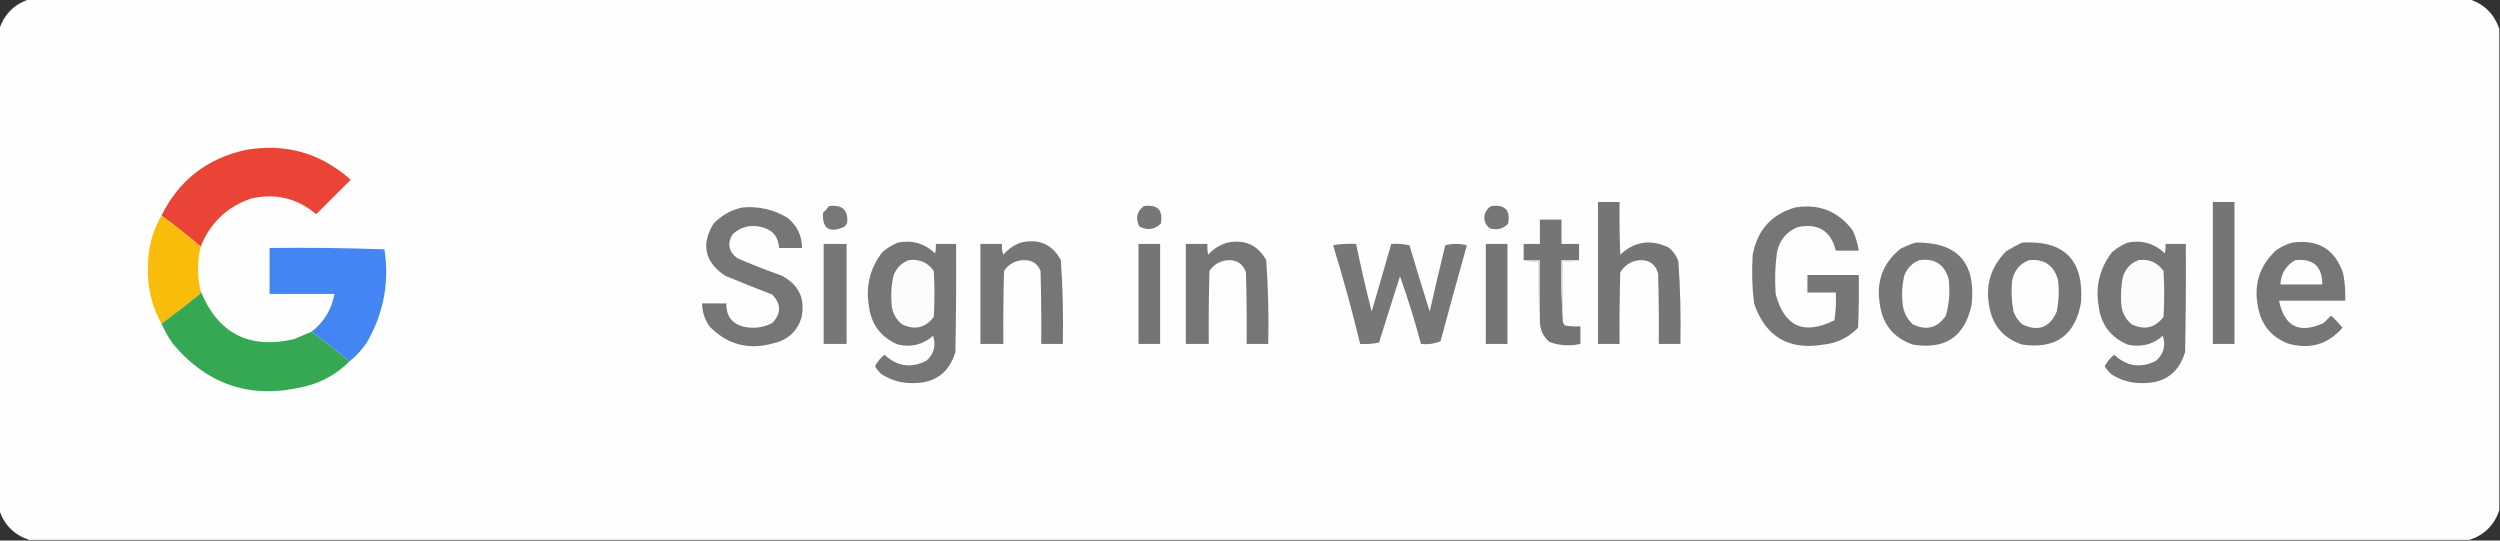<?xml version="1.0" encoding="UTF-8"?>
<!DOCTYPE svg PUBLIC "-//W3C//DTD SVG 1.1//EN" "http://www.w3.org/Graphics/SVG/1.1/DTD/svg11.dtd">
<svg xmlns="http://www.w3.org/2000/svg" version="1.1" width="1850px" height="400px" style="shape-rendering:geometricPrecision; text-rendering:geometricPrecision; image-rendering:optimizeQuality; fill-rule:evenodd; clip-rule:evenodd" xmlns:xlink="http://www.w3.org/1999/xlink">
<rect width="100%" height="100%" fill="#333333" stroke="none"/>
<g><path style="opacity:1" fill="#fefefe" d="M 21.5,-0.5 C 623.5,-0.5 1225.5,-0.5 1827.5,-0.5C 1838.5,3.167 1845.83,10.5 1849.5,21.5C 1849.5,140.167 1849.5,258.833 1849.5,377.5C 1845.83,388.5 1838.5,395.833 1827.5,399.5C 1225.5,399.5 623.5,399.5 21.5,399.5C 10.5,395.833 3.167,388.5 -0.5,377.5C -0.5,258.833 -0.5,140.167 -0.5,21.5C 3.167,10.5 10.5,3.167 21.5,-0.5 Z"/></g>
<g><path style="opacity:1" fill="#ea4436" d="M 148.5,182.5 C 139.146,174.483 129.479,166.817 119.5,159.5C 132.32,133.559 152.986,117.392 181.5,111C 211.161,105.781 237.161,113.114 259.5,133C 251,141.5 242.5,150 234,158.5C 219.83,146.583 203.664,142.75 185.5,147C 167.739,153.262 155.406,165.095 148.5,182.5 Z"/></g>
<g><path style="opacity:1" fill="#757575" d="M 1182.5,149.5 C 1187.83,149.5 1193.17,149.5 1198.5,149.5C 1198.33,162.504 1198.5,175.504 1199,188.5C 1209.48,178.639 1221.31,176.806 1234.5,183C 1238.1,185.708 1240.6,189.208 1242,193.5C 1243.45,213.779 1243.95,234.113 1243.5,254.5C 1238.17,254.5 1232.83,254.5 1227.5,254.5C 1227.67,237.163 1227.5,219.83 1227,202.5C 1225.17,195.659 1220.67,192.326 1213.5,192.5C 1207.17,193.08 1202.34,196.08 1199,201.5C 1198.5,219.164 1198.33,236.83 1198.5,254.5C 1193.17,254.5 1187.83,254.5 1182.5,254.5C 1182.5,219.5 1182.5,184.5 1182.5,149.5 Z"/></g>
<g><path style="opacity:1" fill="#747574" d="M 1637.5,149.5 C 1642.83,149.5 1648.17,149.5 1653.5,149.5C 1653.5,184.5 1653.5,219.5 1653.5,254.5C 1648.17,254.5 1642.83,254.5 1637.5,254.5C 1637.5,219.5 1637.5,184.5 1637.5,149.5 Z"/></g>
<g><path style="opacity:1" fill="#787878" d="M 613.5,152.5 C 623.046,151.224 627.546,155.224 627,164.5C 626.535,165.931 625.701,167.097 624.5,168C 613.519,172.659 608.352,169.159 609,157.5C 610.707,155.963 612.207,154.296 613.5,152.5 Z"/></g>
<g><path style="opacity:1" fill="#777777" d="M 846.5,152.5 C 856.659,151.158 860.826,155.491 859,165.5C 854.252,170.044 848.919,170.71 843,167.5C 840.092,161.321 841.258,156.321 846.5,152.5 Z"/></g>
<g><path style="opacity:1" fill="#767676" d="M 1103.5,152.5 C 1113.66,151.158 1117.83,155.491 1116,165.5C 1112.34,169.367 1107.84,170.534 1102.5,169C 1098.72,166.045 1097.56,162.212 1099,157.5C 1100.02,155.313 1101.52,153.646 1103.5,152.5 Z"/></g>
<g><path style="opacity:1" fill="#767676" d="M 549.5,153.5 C 561.355,152.503 572.355,155.003 582.5,161C 589.792,166.75 593.459,174.25 593.5,183.5C 587.833,183.5 582.167,183.5 576.5,183.5C 576.014,175.175 571.68,170.008 563.5,168C 555.226,166.002 548.059,167.836 542,173.5C 538.051,180.297 539.217,186.13 545.5,191C 556.353,195.728 567.353,200.062 578.5,204C 591.289,210.749 596.122,221.249 593,235.5C 589.66,245.437 582.826,251.604 572.5,254C 554.023,259.258 538.189,255.091 525,241.5C 521.478,236.405 519.645,230.738 519.5,224.5C 525.5,224.5 531.5,224.5 537.5,224.5C 537.281,234.223 541.948,240.057 551.5,242C 558.543,243.281 565.21,242.281 571.5,239C 578.167,232 578.167,225 571.5,218C 559.754,213.529 548.087,208.862 536.5,204C 521.468,193.793 518.634,180.96 528,165.5C 534.012,159.248 541.179,155.248 549.5,153.5 Z"/></g>
<g><path style="opacity:1" fill="#767676" d="M 1328.5,153.5 C 1346.23,150.68 1360.4,156.346 1371,170.5C 1373.21,175.304 1374.71,180.304 1375.5,185.5C 1369.83,185.5 1364.17,185.5 1358.5,185.5C 1354.91,170.856 1345.57,165.023 1330.5,168C 1322.07,171.429 1316.9,177.596 1315,186.5C 1313.57,196.797 1313.23,207.131 1314,217.5C 1320.32,241.739 1334.82,248.239 1357.5,237C 1358.48,230.256 1358.81,223.422 1358.5,216.5C 1351.5,216.5 1344.5,216.5 1337.5,216.5C 1337.5,212.167 1337.5,207.833 1337.5,203.5C 1350.17,203.5 1362.83,203.5 1375.5,203.5C 1375.67,216.504 1375.5,229.504 1375,242.5C 1368.04,249.715 1359.54,253.882 1349.5,255C 1323.55,259.34 1306.38,249.173 1298,224.5C 1296.53,212.535 1296.19,200.535 1297,188.5C 1300.4,170.272 1310.9,158.605 1328.5,153.5 Z"/></g>
<g><path style="opacity:1" fill="#fabc0a" d="M 119.5,159.5 C 129.479,166.817 139.146,174.483 148.5,182.5C 145.87,193.493 145.87,204.493 148.5,215.5C 148.586,216.496 148.252,217.329 147.5,218C 138.291,225.382 128.957,232.549 119.5,239.5C 112.242,226.564 108.908,212.564 109.5,197.5C 109.419,183.817 112.753,171.151 119.5,159.5 Z"/></g>
<g><path style="opacity:1" fill="#757575" d="M 1168.5,192.5 C 1164.17,192.5 1159.83,192.5 1155.5,192.5C 1155.17,207.343 1155.5,222.01 1156.5,236.5C 1156.3,238.39 1156.96,239.89 1158.5,241C 1162.15,241.499 1165.82,241.665 1169.5,241.5C 1169.5,245.833 1169.5,250.167 1169.5,254.5C 1161.63,256.279 1153.96,255.779 1146.5,253C 1141.57,248.629 1139.23,243.129 1139.5,236.5C 1139.5,221.833 1139.5,207.167 1139.5,192.5C 1135.5,192.5 1131.5,192.5 1127.5,192.5C 1127.5,188.5 1127.5,184.5 1127.5,180.5C 1131.5,180.5 1135.5,180.5 1139.5,180.5C 1139.5,174.5 1139.5,168.5 1139.5,162.5C 1144.83,162.5 1150.17,162.5 1155.5,162.5C 1155.5,168.5 1155.5,174.5 1155.5,180.5C 1159.83,180.5 1164.17,180.5 1168.5,180.5C 1168.5,184.5 1168.5,188.5 1168.5,192.5 Z"/></g>
<g><path style="opacity:1" fill="#767676" d="M 664.5,179.5 C 675.127,177.469 684.293,180.136 692,187.5C 692.497,185.19 692.663,182.857 692.5,180.5C 697.5,180.5 702.5,180.5 707.5,180.5C 707.667,207.169 707.5,233.835 707,260.5C 702.366,275.795 692.033,283.462 676,283.5C 667.465,283.729 659.632,281.562 652.5,277C 650.443,275.281 648.776,273.281 647.5,271C 649.242,267.685 651.575,264.851 654.5,262.5C 663.816,271.192 674.15,272.692 685.5,267C 691.131,261.905 692.798,255.738 690.5,248.5C 683.027,255.026 674.36,257.192 664.5,255C 651.915,249.693 644.749,240.193 643,226.5C 640.506,211.613 643.84,198.28 653,186.5C 656.514,183.5 660.347,181.167 664.5,179.5 Z"/></g>
<g><path style="opacity:1" fill="#767676" d="M 755.5,179.5 C 768.883,176.44 778.717,180.773 785,192.5C 786.465,213.1 786.965,233.766 786.5,254.5C 781.167,254.5 775.833,254.5 770.5,254.5C 770.667,236.497 770.5,218.497 770,200.5C 767.737,194.947 763.57,192.28 757.5,192.5C 751.256,192.703 746.423,195.37 743,200.5C 742.5,218.497 742.333,236.497 742.5,254.5C 736.833,254.5 731.167,254.5 725.5,254.5C 725.5,229.833 725.5,205.167 725.5,180.5C 730.833,180.5 736.167,180.5 741.5,180.5C 741.187,183.247 741.52,185.914 742.5,188.5C 746.047,184.274 750.38,181.274 755.5,179.5 Z"/></g>
<g><path style="opacity:1" fill="#767676" d="M 908.5,179.5 C 921.27,177.021 930.77,181.355 937,192.5C 938.453,213.113 938.953,233.78 938.5,254.5C 933.167,254.5 927.833,254.5 922.5,254.5C 922.667,236.83 922.5,219.164 922,201.5C 919.941,195.611 915.774,192.611 909.5,192.5C 903.256,192.703 898.423,195.37 895,200.5C 894.5,218.497 894.333,236.497 894.5,254.5C 888.833,254.5 883.167,254.5 877.5,254.5C 877.5,229.833 877.5,205.167 877.5,180.5C 882.833,180.5 888.167,180.5 893.5,180.5C 893.336,183.187 893.503,185.854 894,188.5C 898.053,184.066 902.886,181.066 908.5,179.5 Z"/></g>
<g><path style="opacity:1" fill="#777777" d="M 1417.5,179.5 C 1448.54,179.045 1462.37,194.379 1459,225.5C 1454.03,249.085 1439.53,258.918 1415.5,255C 1401.06,249.981 1392.89,239.814 1391,224.5C 1388.35,207.87 1393.52,194.37 1406.5,184C 1410.16,182.178 1413.82,180.678 1417.5,179.5 Z"/></g>
<g><path style="opacity:1" fill="#767676" d="M 1496.5,179.5 C 1527.56,177.726 1542.06,192.393 1540,223.5C 1535.84,248.016 1521.34,258.516 1496.5,255C 1482.62,250.45 1474.45,240.95 1472,226.5C 1469.14,210.743 1473.31,197.243 1484.5,186C 1488.43,183.536 1492.43,181.369 1496.5,179.5 Z"/></g>
<g><path style="opacity:1" fill="#767676" d="M 1574.5,179.5 C 1585.13,177.469 1594.29,180.136 1602,187.5C 1602.5,185.19 1602.66,182.857 1602.5,180.5C 1607.5,180.5 1612.5,180.5 1617.5,180.5C 1617.67,207.169 1617.5,233.835 1617,260.5C 1612.37,275.795 1602.03,283.462 1586,283.5C 1577.47,283.729 1569.63,281.562 1562.5,277C 1560.44,275.281 1558.78,273.281 1557.5,271C 1559.24,267.685 1561.58,264.851 1564.5,262.5C 1573.82,271.192 1584.15,272.692 1595.5,267C 1601.13,261.905 1602.8,255.738 1600.5,248.5C 1593.03,255.026 1584.36,257.192 1574.5,255C 1561.92,249.693 1554.75,240.193 1553,226.5C 1550.51,211.613 1553.84,198.28 1563,186.5C 1566.51,183.5 1570.35,181.167 1574.5,179.5 Z"/></g>
<g><path style="opacity:1" fill="#767676" d="M 1696.5,179.5 C 1715.54,176.922 1728.04,184.589 1734,202.5C 1735.21,209.112 1735.71,215.778 1735.5,222.5C 1719.17,222.5 1702.83,222.5 1686.5,222.5C 1690.46,241.776 1701.46,247.276 1719.5,239C 1721.33,237.167 1723.17,235.333 1725,233.5C 1728.02,236.349 1730.85,239.349 1733.5,242.5C 1722.45,255.122 1708.78,258.956 1692.5,254C 1680.52,249.021 1673.35,240.188 1671,227.5C 1667.5,210.683 1672,196.516 1684.5,185C 1688.28,182.471 1692.28,180.638 1696.5,179.5 Z"/></g>
<g><path style="opacity:1" fill="#777777" d="M 609.5,180.5 C 615.167,180.5 620.833,180.5 626.5,180.5C 626.5,205.167 626.5,229.833 626.5,254.5C 620.833,254.5 615.167,254.5 609.5,254.5C 609.5,229.833 609.5,205.167 609.5,180.5 Z"/></g>
<g><path style="opacity:1" fill="#747574" d="M 842.5,180.5 C 847.833,180.5 853.167,180.5 858.5,180.5C 858.5,205.167 858.5,229.833 858.5,254.5C 853.167,254.5 847.833,254.5 842.5,254.5C 842.5,229.833 842.5,205.167 842.5,180.5 Z"/></g>
<g><path style="opacity:1" fill="#777777" d="M 986.5,181.5 C 991.975,180.511 997.642,180.178 1003.5,180.5C 1007.01,197.253 1010.85,213.919 1015,230.5C 1019.94,213.844 1024.77,197.178 1029.5,180.5C 1034.1,180.2 1038.6,180.533 1043,181.5C 1047.85,197.891 1052.85,214.224 1058,230.5C 1061.68,214.12 1065.51,197.787 1069.5,181.5C 1074.83,180.167 1080.17,180.167 1085.5,181.5C 1078.85,205.117 1072.35,228.784 1066,252.5C 1061.48,254.407 1056.65,255.074 1051.5,254.5C 1047.03,237.58 1041.86,220.913 1036,204.5C 1030.73,220.797 1025.57,237.131 1020.5,253.5C 1015.88,254.493 1011.21,254.827 1006.5,254.5C 1000.58,229.881 993.915,205.548 986.5,181.5 Z"/></g>
<g><path style="opacity:1" fill="#747574" d="M 1099.5,180.5 C 1104.83,180.5 1110.17,180.5 1115.5,180.5C 1115.5,205.167 1115.5,229.833 1115.5,254.5C 1110.17,254.5 1104.83,254.5 1099.5,254.5C 1099.5,229.833 1099.5,205.167 1099.5,180.5 Z"/></g>
<g><path style="opacity:1" fill="#4285f3" d="M 258.5,267.5 C 249.478,259.816 240.145,252.483 230.5,245.5C 239.729,238.383 245.396,229.05 247.5,217.5C 231.5,217.5 215.5,217.5 199.5,217.5C 199.5,206.167 199.5,194.833 199.5,183.5C 227.841,183.167 256.175,183.5 284.5,184.5C 288.171,208.648 284.004,231.314 272,252.5C 268.375,258.292 263.875,263.292 258.5,267.5 Z"/></g>
<g><path style="opacity:1" fill="#fdfdfd" d="M 1420.5,192.5 C 1431.72,191.022 1438.89,195.689 1442,206.5C 1443.14,215.673 1442.47,224.673 1440,233.5C 1433.77,242.714 1425.61,244.881 1415.5,240C 1411.29,236.083 1408.79,231.25 1408,225.5C 1407.16,218.433 1407.49,211.433 1409,204.5C 1411.05,198.624 1414.88,194.624 1420.5,192.5 Z"/></g>
<g><path style="opacity:1" fill="#fdfdfd" d="M 1501.5,192.5 C 1512.92,191.458 1520.09,196.458 1523,207.5C 1523.86,215.232 1523.52,222.898 1522,230.5C 1516.84,242.494 1508.34,245.661 1496.5,240C 1493.47,237.441 1491.3,234.274 1490,230.5C 1488.52,222.889 1488.19,215.222 1489,207.5C 1490.52,200.158 1494.69,195.158 1501.5,192.5 Z"/></g>
<g><path style="opacity:1" fill="#fdfdfd" d="M 1698.5,192.5 C 1711.85,191.183 1718.51,197.183 1718.5,210.5C 1708.17,210.5 1697.83,210.5 1687.5,210.5C 1687.93,202.424 1691.6,196.424 1698.5,192.5 Z"/></g>
<g><path style="opacity:1" fill="#fcfcfc" d="M 672.5,192.5 C 680.333,191.504 686.5,194.17 691,200.5C 691.667,211.833 691.667,223.167 691,234.5C 684.711,242.685 676.878,244.519 667.5,240C 663.523,236.754 661.023,232.587 660,227.5C 659.144,219.768 659.477,212.102 661,204.5C 663.045,198.624 666.878,194.624 672.5,192.5 Z"/></g>
<g><path style="opacity:1" fill="#cacaca" d="M 1127.5,192.5 C 1131.5,192.5 1135.5,192.5 1139.5,192.5C 1139.5,207.167 1139.5,221.833 1139.5,236.5C 1138.5,222.343 1138.17,208.01 1138.5,193.5C 1134.63,193.815 1130.96,193.482 1127.5,192.5 Z"/></g>
<g><path style="opacity:1" fill="#d8d8d8" d="M 1168.5,192.5 C 1164.7,193.483 1160.7,193.817 1156.5,193.5C 1156.5,207.833 1156.5,222.167 1156.5,236.5C 1155.5,222.01 1155.17,207.343 1155.5,192.5C 1159.83,192.5 1164.17,192.5 1168.5,192.5 Z"/></g>
<g><path style="opacity:1" fill="#fcfcfc" d="M 1582.5,192.5 C 1590.33,191.504 1596.5,194.17 1601,200.5C 1601.67,211.833 1601.67,223.167 1601,234.5C 1594.71,242.685 1586.88,244.519 1577.5,240C 1573.52,236.754 1571.02,232.587 1570,227.5C 1569.14,219.768 1569.48,212.102 1571,204.5C 1573.05,198.624 1576.88,194.624 1582.5,192.5 Z"/></g>
<g><path style="opacity:1" fill="#36a854" d="M 148.5,215.5 C 161.307,246.749 184.307,258.583 217.5,251C 221.855,249.154 226.188,247.321 230.5,245.5C 240.145,252.483 249.478,259.816 258.5,267.5C 249.377,276.735 238.377,282.902 225.5,286C 186.329,295.72 153.829,285.22 128,254.5C 124.636,249.77 121.803,244.77 119.5,239.5C 128.957,232.549 138.291,225.382 147.5,218C 148.252,217.329 148.586,216.496 148.5,215.5 Z"/></g>
</svg>
